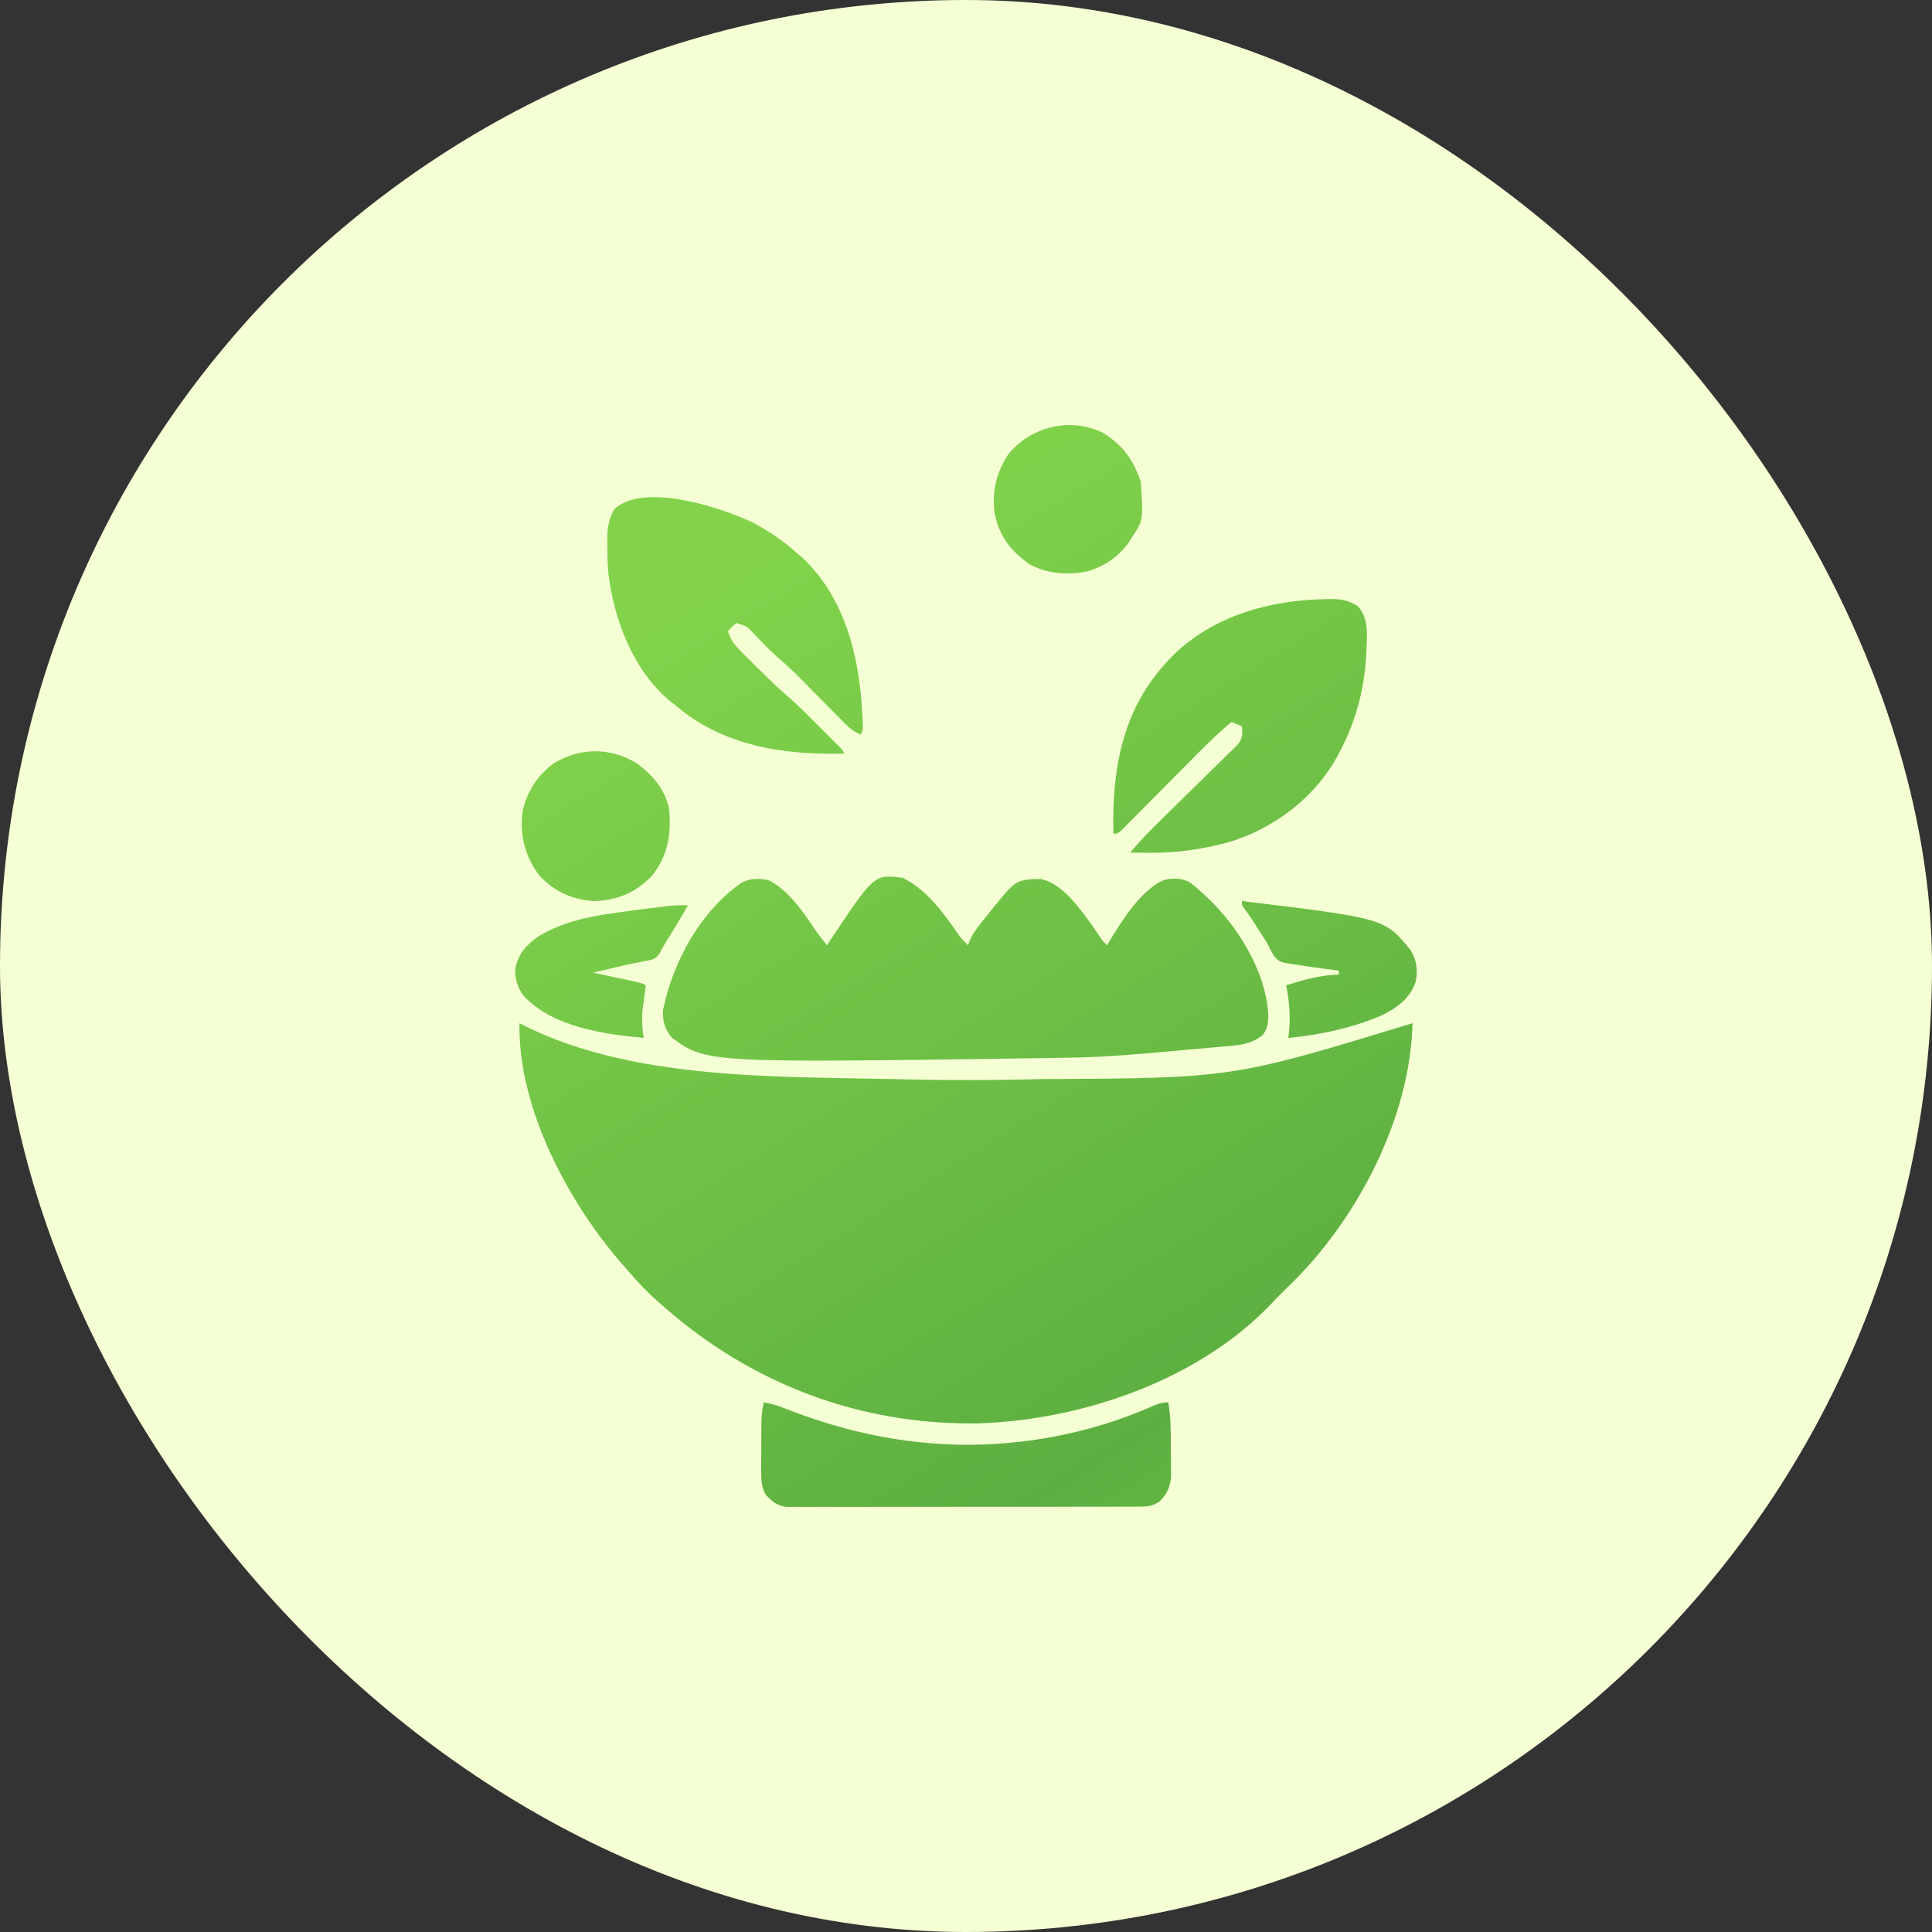 <?xml version="1.0" encoding="UTF-8"?> <svg xmlns="http://www.w3.org/2000/svg" width="40" height="40" viewBox="0 0 40 40" fill="none"><rect x="0" y="0" width="40" height="40" fill="#333333" stroke="none"/><rect width="40" height="40" rx="20" fill="#F4FFD3"></rect><path d="M10.755 21.184C10.8 21.207 10.845 21.229 10.891 21.253C13.099 22.344 16.002 22.289 18.416 22.34C18.539 22.343 18.662 22.345 18.785 22.348C19.663 22.368 20.539 22.365 21.417 22.345C21.459 22.344 21.501 22.343 21.544 22.342C25.514 22.323 25.514 22.323 29.245 21.184C29.199 23.153 28.091 25.265 26.692 26.618C26.661 26.648 26.661 26.648 26.628 26.679C26.576 26.731 26.576 26.731 26.522 26.785C26.485 26.822 26.448 26.859 26.41 26.897C26.389 26.92 26.367 26.944 26.345 26.968C24.835 28.572 22.405 29.402 20.253 29.469C17.826 29.509 15.58 28.664 13.764 27.071C13.724 27.037 13.684 27.002 13.642 26.966C13.416 26.767 13.215 26.56 13.022 26.33C12.987 26.29 12.952 26.25 12.915 26.21C11.781 24.925 10.72 22.948 10.755 21.184Z" fill="url(#paint0_linear_257_1286)"></path><path d="M18.692 18.175C19.211 18.436 19.535 18.908 19.859 19.37C19.915 19.444 19.977 19.507 20.043 19.571C20.058 19.526 20.058 19.526 20.073 19.48C20.144 19.322 20.241 19.195 20.349 19.061C20.38 19.021 20.38 19.021 20.413 18.98C21.002 18.25 21.002 18.25 21.324 18.204C21.36 18.204 21.396 18.203 21.433 18.202C21.469 18.201 21.505 18.2 21.542 18.199C21.969 18.273 22.34 18.783 22.583 19.12C22.638 19.199 22.693 19.279 22.747 19.358C22.828 19.482 22.828 19.482 22.922 19.571C22.945 19.529 22.945 19.529 22.97 19.487C23.231 19.056 23.621 18.427 24.099 18.219C24.289 18.175 24.45 18.176 24.627 18.264C24.72 18.33 24.801 18.402 24.884 18.48C24.93 18.522 24.93 18.522 24.977 18.564C25.628 19.173 26.217 20.123 26.26 21.029C26.254 21.189 26.24 21.3 26.143 21.429C25.879 21.647 25.565 21.646 25.237 21.675C25.186 21.68 25.136 21.684 25.084 21.689C24.923 21.703 24.762 21.718 24.6 21.732C24.493 21.742 24.386 21.751 24.279 21.761C23.581 21.824 22.886 21.886 22.185 21.897C22.1 21.899 22.1 21.899 22.014 21.9C21.828 21.904 21.643 21.906 21.458 21.909C21.426 21.91 21.394 21.91 21.361 21.91C14.629 22.006 14.629 22.006 13.905 21.481C13.761 21.301 13.715 21.135 13.729 20.905C13.933 19.908 14.504 18.866 15.354 18.275C15.537 18.182 15.701 18.182 15.9 18.219C16.317 18.415 16.629 18.88 16.877 19.251C16.954 19.362 17.036 19.466 17.122 19.571C17.144 19.536 17.167 19.501 17.191 19.465C18.1 18.099 18.1 18.099 18.692 18.175Z" fill="url(#paint1_linear_257_1286)"></path><path d="M15.551 10.802C15.902 10.979 16.218 11.199 16.511 11.46C16.54 11.485 16.57 11.51 16.6 11.536C17.477 12.345 17.787 13.567 17.849 14.716C17.852 14.774 17.852 14.774 17.856 14.834C17.857 14.87 17.859 14.906 17.861 14.943C17.862 14.976 17.864 15.008 17.865 15.042C17.863 15.123 17.863 15.123 17.819 15.21C17.695 15.153 17.606 15.094 17.511 14.997C17.485 14.972 17.46 14.947 17.435 14.921C17.408 14.894 17.381 14.867 17.354 14.839C17.326 14.81 17.298 14.782 17.269 14.753C17.18 14.663 17.091 14.573 17.002 14.482C16.913 14.392 16.825 14.303 16.736 14.213C16.681 14.158 16.626 14.102 16.571 14.046C16.41 13.883 16.242 13.729 16.068 13.58C15.91 13.44 15.766 13.286 15.621 13.133C15.461 12.964 15.461 12.964 15.246 12.899C15.147 12.979 15.147 12.979 15.072 13.073C15.133 13.263 15.224 13.371 15.365 13.511C15.386 13.532 15.406 13.552 15.427 13.573C15.47 13.616 15.513 13.658 15.556 13.701C15.622 13.764 15.687 13.829 15.751 13.893C15.927 14.068 16.103 14.24 16.291 14.401C16.512 14.591 16.717 14.798 16.922 15.005C16.992 15.074 17.061 15.144 17.131 15.213C17.175 15.257 17.219 15.302 17.263 15.346C17.303 15.386 17.343 15.425 17.384 15.466C17.47 15.559 17.47 15.559 17.47 15.602C16.226 15.635 14.955 15.442 13.982 14.599C13.946 14.572 13.911 14.545 13.874 14.517C13.108 13.879 12.709 12.828 12.595 11.862C12.578 11.676 12.576 11.491 12.575 11.304C12.575 11.265 12.574 11.225 12.573 11.184C12.571 10.936 12.598 10.763 12.717 10.544C13.317 9.981 14.904 10.5 15.551 10.802Z" fill="url(#paint2_linear_257_1286)"></path><path d="M27.457 12.405C27.509 12.404 27.509 12.404 27.563 12.403C27.778 12.403 27.924 12.432 28.111 12.55C28.354 12.81 28.298 13.168 28.289 13.501C28.261 14.203 28.088 14.891 27.762 15.515C27.741 15.557 27.719 15.599 27.697 15.642C27.224 16.514 26.392 17.142 25.451 17.434C24.913 17.576 24.394 17.66 23.837 17.655C23.795 17.654 23.753 17.654 23.71 17.654C23.607 17.654 23.504 17.653 23.401 17.652C23.609 17.399 23.836 17.171 24.07 16.943C24.185 16.83 24.3 16.717 24.414 16.604C24.56 16.461 24.705 16.318 24.851 16.176C24.97 16.06 25.088 15.944 25.206 15.827C25.25 15.783 25.296 15.739 25.341 15.695C25.404 15.634 25.466 15.572 25.528 15.51C25.564 15.475 25.6 15.44 25.636 15.404C25.73 15.272 25.728 15.194 25.712 15.035C25.64 15.007 25.569 14.978 25.494 14.948C25.229 15.171 24.983 15.411 24.74 15.657C24.674 15.723 24.609 15.79 24.543 15.856C24.356 16.043 24.17 16.231 23.984 16.419C23.869 16.535 23.755 16.65 23.64 16.765C23.596 16.809 23.553 16.853 23.51 16.897C23.449 16.958 23.389 17.019 23.328 17.08C23.294 17.115 23.259 17.149 23.224 17.185C23.14 17.259 23.14 17.259 23.052 17.259C23.018 15.986 23.22 14.753 24.099 13.771C24.131 13.734 24.163 13.698 24.197 13.661C25.033 12.771 26.263 12.421 27.457 12.405Z" fill="url(#paint3_linear_257_1286)"></path><path d="M15.813 29.034C15.966 29.06 16.101 29.1 16.245 29.158C17.359 29.598 18.495 29.862 19.695 29.906C19.763 29.909 19.763 29.909 19.834 29.911C21.192 29.937 22.579 29.674 23.825 29.129C23.953 29.073 24.044 29.034 24.186 29.034C24.243 29.327 24.239 29.618 24.24 29.916C24.241 30.015 24.242 30.114 24.243 30.213C24.244 30.276 24.244 30.34 24.244 30.403C24.244 30.46 24.245 30.518 24.245 30.577C24.224 30.797 24.162 30.933 24.005 31.089C23.847 31.192 23.75 31.192 23.562 31.193C23.53 31.193 23.498 31.194 23.466 31.194C23.36 31.195 23.254 31.194 23.148 31.194C23.072 31.194 22.996 31.194 22.919 31.195C22.713 31.196 22.506 31.196 22.3 31.195C22.128 31.195 21.955 31.195 21.783 31.196C21.376 31.197 20.969 31.196 20.562 31.196C20.143 31.195 19.723 31.195 19.304 31.197C18.943 31.198 18.583 31.198 18.223 31.198C18.008 31.198 17.792 31.198 17.577 31.199C17.375 31.2 17.172 31.199 16.97 31.198C16.896 31.198 16.822 31.198 16.747 31.199C16.646 31.2 16.545 31.199 16.443 31.198C16.387 31.198 16.33 31.198 16.271 31.198C16.07 31.162 16 31.095 15.857 30.952C15.754 30.775 15.759 30.61 15.76 30.407C15.76 30.377 15.76 30.345 15.76 30.314C15.76 30.248 15.76 30.183 15.761 30.117C15.761 30.018 15.762 29.919 15.762 29.819C15.763 29.291 15.763 29.291 15.813 29.034Z" fill="url(#paint4_linear_257_1286)"></path><path d="M13.186 15.807C13.513 16.045 13.762 16.334 13.851 16.736C13.903 17.266 13.835 17.71 13.495 18.137C13.153 18.487 12.766 18.648 12.281 18.655C11.838 18.621 11.476 18.458 11.172 18.132C10.87 17.744 10.759 17.292 10.819 16.809C10.899 16.406 11.129 16.047 11.461 15.807C12.003 15.472 12.645 15.468 13.186 15.807Z" fill="url(#paint5_linear_257_1286)"></path><path d="M22.823 8.955C23.24 9.204 23.466 9.518 23.619 9.977C23.67 10.767 23.67 10.767 23.445 11.111C23.426 11.141 23.408 11.171 23.389 11.202C23.179 11.514 22.871 11.726 22.51 11.831C22.096 11.908 21.68 11.885 21.308 11.678C20.915 11.396 20.682 11.091 20.591 10.615C20.538 10.172 20.627 9.783 20.872 9.41C21.335 8.836 22.144 8.63 22.823 8.955Z" fill="url(#paint6_linear_257_1286)"></path><path d="M25.712 18.655C28.671 19.014 28.671 19.014 29.204 19.672C29.329 19.874 29.36 20.087 29.312 20.32C29.201 20.659 28.943 20.852 28.634 21.01C28.023 21.277 27.335 21.427 26.672 21.489C26.676 21.458 26.68 21.427 26.684 21.395C26.723 21.048 26.695 20.741 26.628 20.399C26.978 20.291 27.351 20.181 27.718 20.181C27.718 20.152 27.718 20.124 27.718 20.094C27.671 20.088 27.622 20.082 27.573 20.076C27.505 20.068 27.437 20.059 27.369 20.05C27.333 20.046 27.296 20.041 27.258 20.036C27.14 20.02 27.022 20.001 26.904 19.982C26.863 19.977 26.823 19.972 26.781 19.966C26.494 19.918 26.494 19.918 26.384 19.802C26.328 19.713 26.282 19.622 26.236 19.527C26.202 19.473 26.168 19.419 26.133 19.366C26.117 19.34 26.1 19.314 26.083 19.288C26.067 19.262 26.051 19.237 26.034 19.211C26.017 19.185 26.001 19.159 25.984 19.132C25.914 19.024 25.844 18.918 25.766 18.816C25.712 18.742 25.712 18.742 25.712 18.655Z" fill="url(#paint7_linear_257_1286)"></path><path d="M14.243 18.742C14.104 18.992 13.954 19.236 13.803 19.48C13.72 19.61 13.72 19.61 13.659 19.736C13.565 19.865 13.499 19.872 13.344 19.9C13.294 19.91 13.245 19.92 13.193 19.93C13.137 19.941 13.081 19.952 13.022 19.963C12.887 19.994 12.752 20.026 12.616 20.058C12.552 20.074 12.488 20.089 12.423 20.104C12.376 20.115 12.329 20.126 12.281 20.137C12.311 20.144 12.341 20.15 12.372 20.157C12.507 20.186 12.642 20.215 12.777 20.244C12.824 20.254 12.871 20.264 12.92 20.274C12.965 20.284 13.01 20.294 13.056 20.304C13.098 20.312 13.139 20.321 13.182 20.331C13.284 20.356 13.284 20.356 13.371 20.399C13.361 20.473 13.361 20.473 13.351 20.549C13.342 20.615 13.334 20.682 13.325 20.748C13.32 20.78 13.316 20.813 13.311 20.846C13.283 21.071 13.291 21.266 13.328 21.489C12.497 21.413 11.433 21.258 10.842 20.617C10.71 20.444 10.661 20.267 10.668 20.05C10.733 19.735 10.907 19.552 11.169 19.374C11.83 18.982 12.588 18.919 13.333 18.821C13.378 18.815 13.378 18.815 13.424 18.809C13.511 18.798 13.598 18.787 13.685 18.776C13.736 18.769 13.787 18.763 13.839 18.756C13.975 18.743 14.107 18.739 14.243 18.742Z" fill="url(#paint8_linear_257_1286)"></path><defs><linearGradient id="paint0_linear_257_1286" x1="20" y1="8.801" x2="34.756" y2="32.576" gradientUnits="userSpaceOnUse"><stop stop-color="#82D34B"></stop><stop offset="0.704" stop-color="#5CAF41"></stop><stop offset="1" stop-color="#82D34B"></stop></linearGradient><linearGradient id="paint1_linear_257_1286" x1="20" y1="8.801" x2="34.756" y2="32.576" gradientUnits="userSpaceOnUse"><stop stop-color="#82D34B"></stop><stop offset="0.704" stop-color="#5CAF41"></stop><stop offset="1" stop-color="#82D34B"></stop></linearGradient><linearGradient id="paint2_linear_257_1286" x1="20" y1="8.801" x2="34.756" y2="32.576" gradientUnits="userSpaceOnUse"><stop stop-color="#82D34B"></stop><stop offset="0.704" stop-color="#5CAF41"></stop><stop offset="1" stop-color="#82D34B"></stop></linearGradient><linearGradient id="paint3_linear_257_1286" x1="20" y1="8.801" x2="34.756" y2="32.576" gradientUnits="userSpaceOnUse"><stop stop-color="#82D34B"></stop><stop offset="0.704" stop-color="#5CAF41"></stop><stop offset="1" stop-color="#82D34B"></stop></linearGradient><linearGradient id="paint4_linear_257_1286" x1="20" y1="8.801" x2="34.756" y2="32.576" gradientUnits="userSpaceOnUse"><stop stop-color="#82D34B"></stop><stop offset="0.704" stop-color="#5CAF41"></stop><stop offset="1" stop-color="#82D34B"></stop></linearGradient><linearGradient id="paint5_linear_257_1286" x1="20" y1="8.801" x2="34.756" y2="32.576" gradientUnits="userSpaceOnUse"><stop stop-color="#82D34B"></stop><stop offset="0.704" stop-color="#5CAF41"></stop><stop offset="1" stop-color="#82D34B"></stop></linearGradient><linearGradient id="paint6_linear_257_1286" x1="20" y1="8.801" x2="34.756" y2="32.576" gradientUnits="userSpaceOnUse"><stop stop-color="#82D34B"></stop><stop offset="0.704" stop-color="#5CAF41"></stop><stop offset="1" stop-color="#82D34B"></stop></linearGradient><linearGradient id="paint7_linear_257_1286" x1="20" y1="8.801" x2="34.756" y2="32.576" gradientUnits="userSpaceOnUse"><stop stop-color="#82D34B"></stop><stop offset="0.704" stop-color="#5CAF41"></stop><stop offset="1" stop-color="#82D34B"></stop></linearGradient><linearGradient id="paint8_linear_257_1286" x1="20" y1="8.801" x2="34.756" y2="32.576" gradientUnits="userSpaceOnUse"><stop stop-color="#82D34B"></stop><stop offset="0.704" stop-color="#5CAF41"></stop><stop offset="1" stop-color="#82D34B"></stop></linearGradient></defs></svg> 